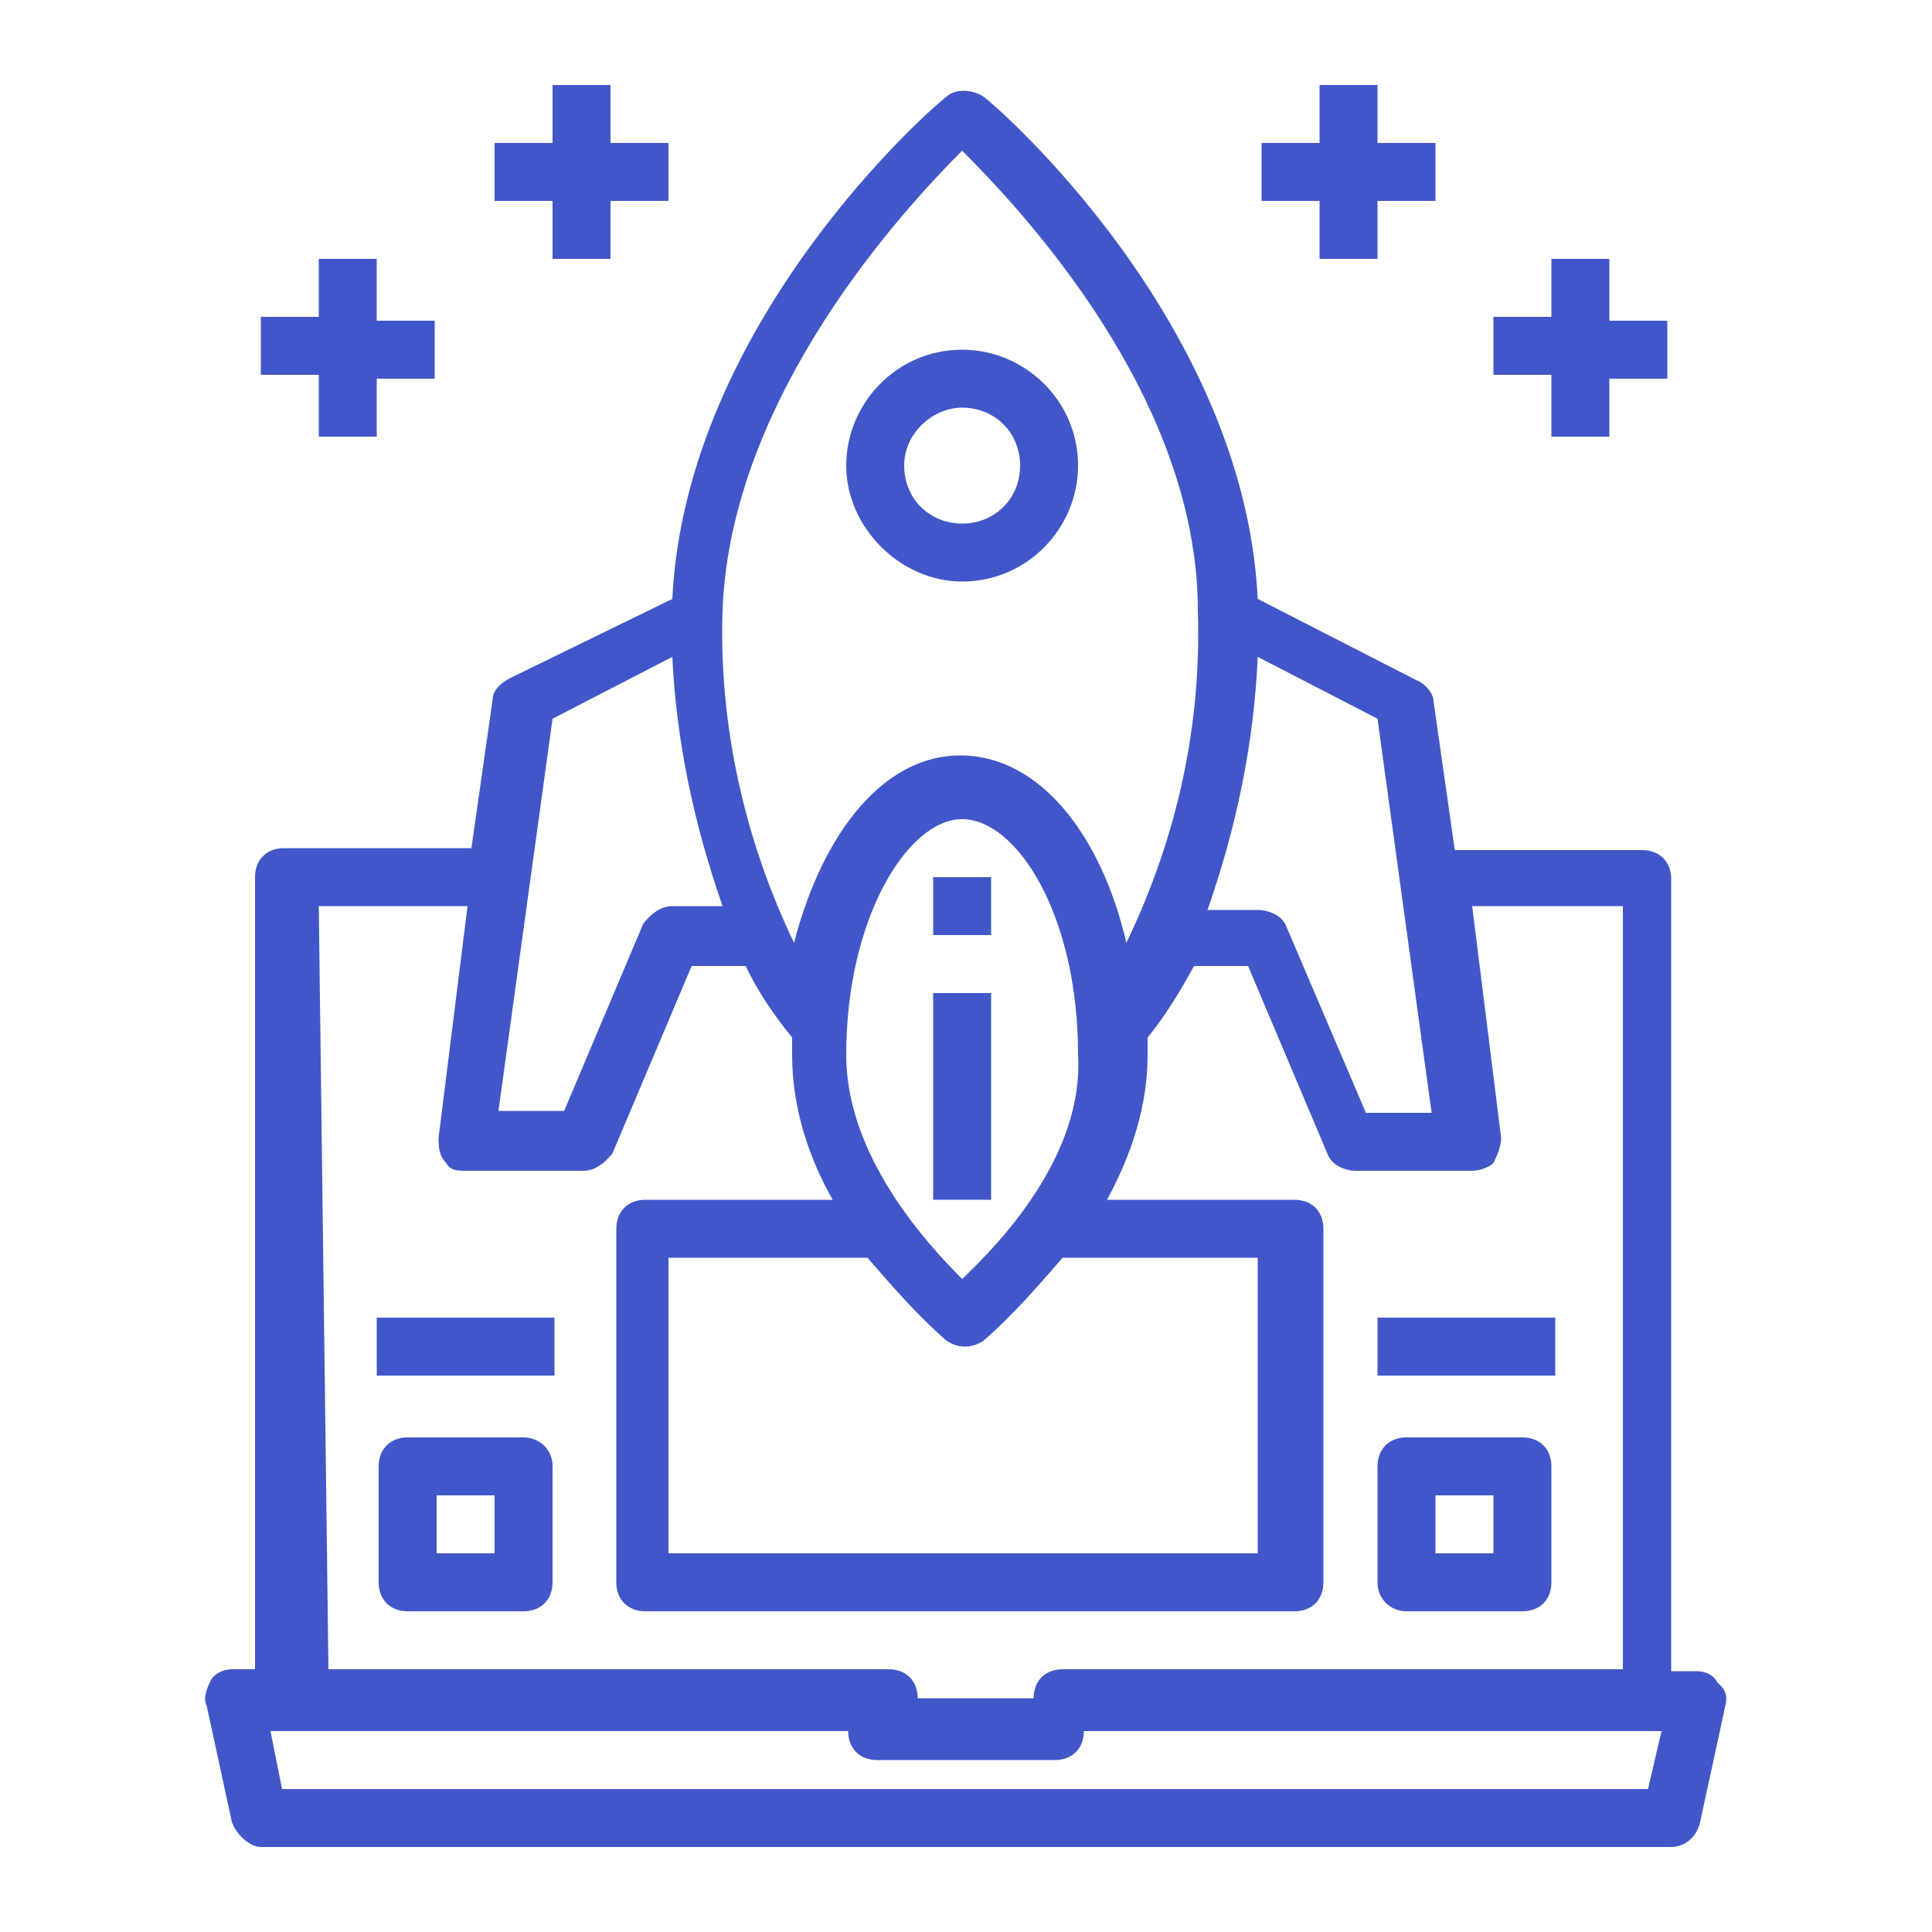 <svg xmlns="http://www.w3.org/2000/svg" xmlns:xlink="http://www.w3.org/1999/xlink" version="1.1" id="Layer_1" x="0px" y="0px" viewBox="0 0 100 100" style="enable-background:new 0 0 100 100;" xml:space="preserve"> <style type="text/css"> .st0{fill:#4157C9;} </style> <g id="hosting_1_"> <path class="st0" d="M49.8,30.1c3.4,0,6-2.8,6-6c0-3.4-2.8-6-6-6c-3.4,0-6,2.8-6,6C43.8,27.3,46.6,30.1,49.8,30.1z M49.8,21.1 c1.7,0,3,1.3,3,3c0,1.7-1.3,3-3,3c-1.7,0-3-1.3-3-3C46.8,22.4,48.3,21.1,49.8,21.1z"></path> <path id="XMLID_20_" class="st0" d="M48.3,45.4h3v3h-3V45.4z"></path> <path id="XMLID_19_" class="st0" d="M48.3,51.4h3v10.7h-3V51.4z"></path> <path class="st0" d="M88.9,87.1c-0.2-0.4-0.6-0.6-1.1-0.6h-1.3v-41c0-0.9-0.6-1.5-1.5-1.5h-9.7l-1.1-7.7c0-0.4-0.4-0.9-0.9-1.1 L65.1,31C64.4,16.6,51.5,5.4,50.9,5c-0.6-0.4-1.5-0.4-1.9,0c-0.6,0.4-13.5,11.6-14.2,26l-8.4,4.1c-0.4,0.2-0.9,0.6-0.9,1.1 l-1.1,7.7h-9.7c-0.9,0-1.5,0.6-1.5,1.5v41H12c-0.4,0-0.9,0.2-1.1,0.6s-0.4,0.9-0.2,1.3l1.3,6c0.2,0.6,0.9,1.3,1.5,1.3h73 c0.6,0,1.3-0.4,1.5-1.3l1.3-6C89.4,87.9,89.4,87.5,88.9,87.1L88.9,87.1z M65.1,34l6.2,3.2l2.8,20.4h-3.4L66.6,48 c-0.2-0.6-0.9-0.9-1.5-0.9h-2.6C64,42.8,64.9,38.5,65.1,34z M49.8,7.8c3,3,12.2,12.7,12.2,23.8c0.2,6-1.1,11.8-3.7,17.2 c-1.3-5.6-4.5-9.7-8.6-9.7c-3.9,0-7.1,3.9-8.6,9.7c-2.6-5.4-3.9-11.4-3.7-17.2C37.8,20.5,46.8,10.8,49.8,7.8z M49.8,66.2 c-1.9-1.9-6-6.4-6-11.6c0-7.1,3.2-12.2,6-12.2s6,4.9,6,12.2C56.1,59.8,51.8,64.3,49.8,66.2z M65.1,65.1v15.3H34.6V65.1h10.3 c1.3,1.5,2.6,3,4.1,4.3c0.6,0.4,1.3,0.4,1.9,0c1.5-1.3,2.8-2.8,4.1-4.3H65.1z M28.6,37.2l6.2-3.2c0.2,4.3,1.1,8.6,2.6,12.9h-2.6 c-0.6,0-1.1,0.4-1.5,0.9l-4.1,9.7h-3.4L28.6,37.2z M16.5,46.9h7.7l-1.5,12c0,0.4,0,0.9,0.4,1.3c0.2,0.4,0.6,0.4,1.1,0.4h6 c0.6,0,1.1-0.4,1.5-0.9l4.1-9.7h2.8c0.6,1.3,1.5,2.6,2.4,3.7c0,0.2,0,0.6,0,0.9c0,2.8,0.9,5.4,2.1,7.5h-9.7c-0.9,0-1.5,0.6-1.5,1.5 v18.3c0,0.9,0.6,1.5,1.5,1.5H67c0.9,0,1.5-0.6,1.5-1.5V63.6c0-0.9-0.6-1.5-1.5-1.5h-9.7c1.3-2.4,2.1-4.9,2.1-7.5c0-0.2,0-0.6,0-0.9 c0.9-1.1,1.7-2.4,2.4-3.7h2.8l4.1,9.7c0.2,0.6,0.9,0.9,1.5,0.9h6c0.4,0,0.9-0.2,1.1-0.4c0.2-0.4,0.4-0.9,0.4-1.3l-1.5-12H84v39.5 H55c-0.9,0-1.5,0.6-1.5,1.5h-6c0-0.9-0.6-1.5-1.5-1.5H17L16.5,46.9L16.5,46.9z M85.3,92.6H14.6l-0.6-3h29.9c0,0.9,0.6,1.5,1.5,1.5 h9.2c0.9,0,1.5-0.6,1.5-1.5h29.9L85.3,92.6z"></path> <path id="XMLID_10_" class="st0" d="M71.3,68.2h9.2v3h-9.2V68.2z"></path> <path class="st0" d="M72.8,83.4h6c0.9,0,1.5-0.6,1.5-1.5v-6c0-0.9-0.6-1.5-1.5-1.5h-6c-0.9,0-1.5,0.6-1.5,1.5v6 C71.3,82.8,72,83.4,72.8,83.4z M74.3,77.4h3v3h-3V77.4z"></path> <path id="XMLID_7_" class="st0" d="M19.5,68.2h9.2v3h-9.2V68.2z"></path> <path class="st0" d="M27.1,74.4h-6c-0.9,0-1.5,0.6-1.5,1.5v6c0,0.9,0.6,1.5,1.5,1.5h6c0.9,0,1.5-0.6,1.5-1.5v-6 C28.6,75,27.9,74.4,27.1,74.4z M25.6,80.4h-3v-3h3V80.4z"></path> <path id="XMLID_4_" class="st0" d="M68.3,13.4h3v-3h3v-3h-3v-3h-3v3h-3v3h3V13.4z"></path> <path id="XMLID_3_" class="st0" d="M80.3,22.6h3v-3h3v-3h-3v-3.2h-3v3h-3v3h3V22.6z"></path> <path id="XMLID_2_" class="st0" d="M28.6,13.4h3v-3h3v-3h-3v-3h-3v3h-3v3h3V13.4z"></path> <path id="XMLID_1_" class="st0" d="M16.5,22.6h3v-3h3v-3h-3v-3.2h-3v3h-3v3h3V22.6z"></path> </g> </svg>